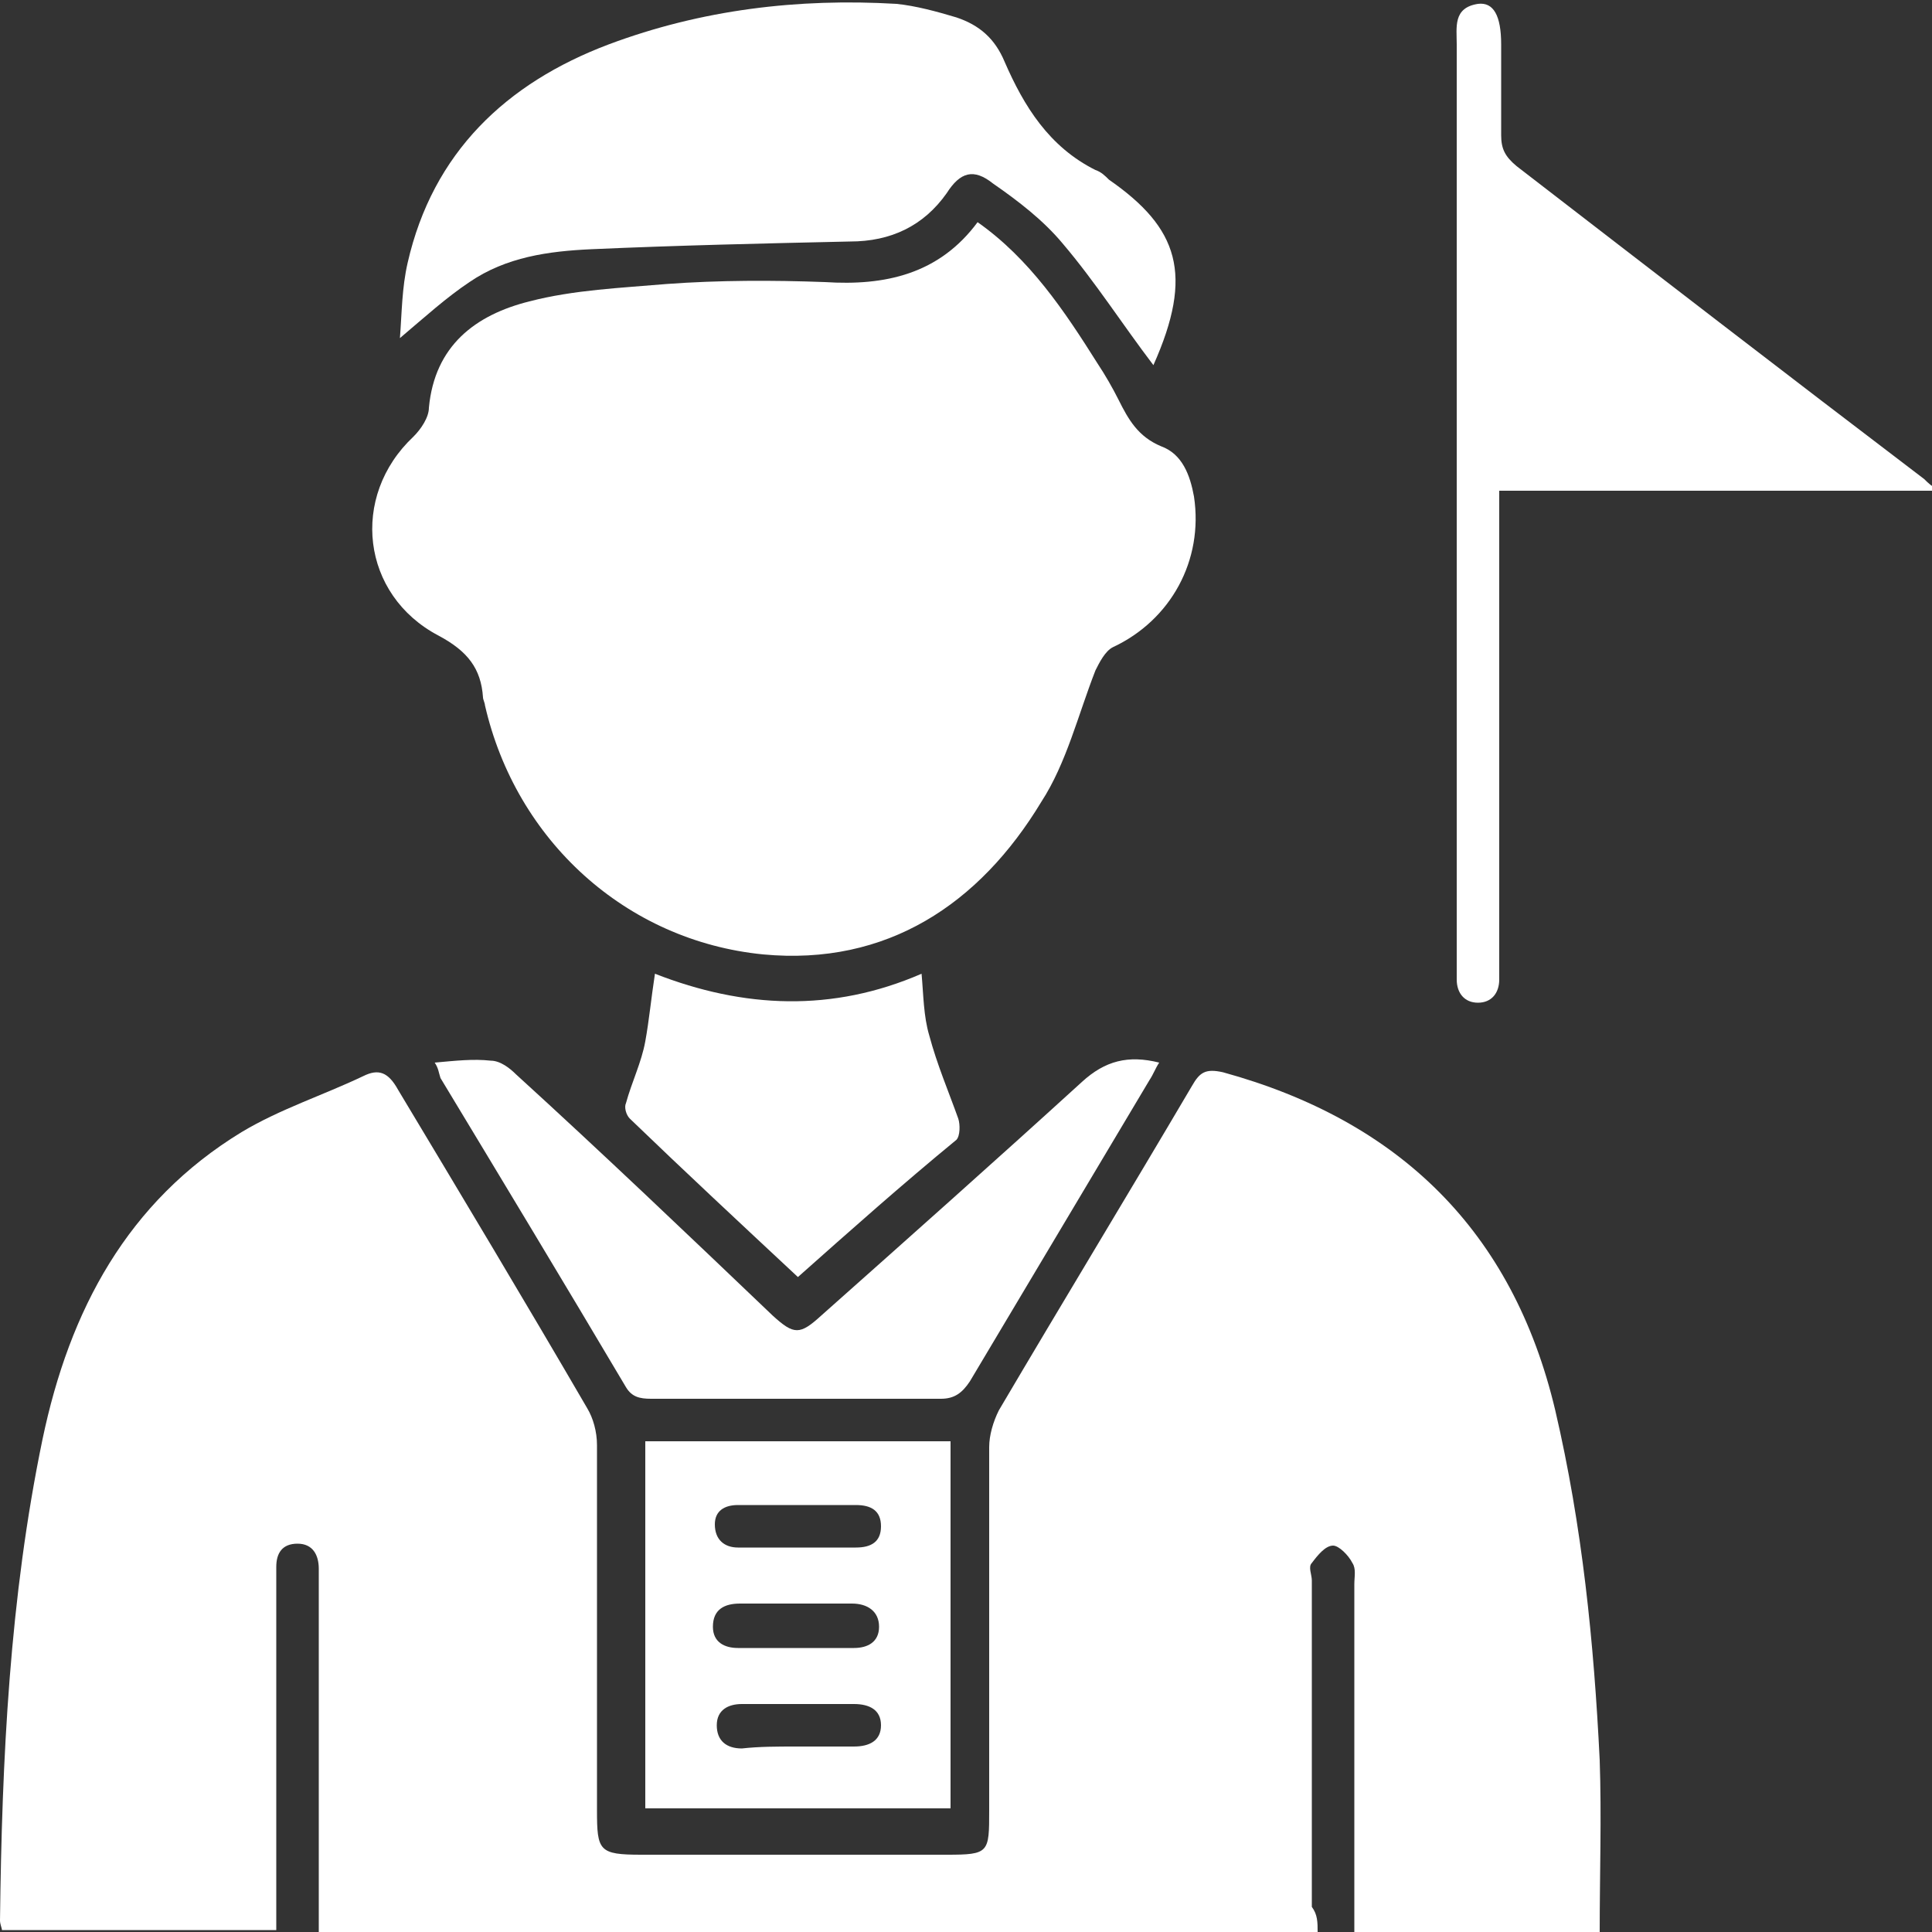<?xml version="1.0" encoding="utf-8"?>
<!-- Generator: Adobe Illustrator 23.0.1, SVG Export Plug-In . SVG Version: 6.00 Build 0)  -->
<svg version="1.1" id="Layer_1" xmlns="http://www.w3.org/2000/svg" xmlns:xlink="http://www.w3.org/1999/xlink" x="0px" y="0px"
	 viewBox="0 0 100 100" style="enable-background:new 0 0 100 100;" xml:space="preserve">
<rect x="0" y="0" width="100" height="100" fill="#333333" stroke="none"/>
<style type="text/css">
	.st0{fill:#FFFFFF;}
</style>
<path class="st0" d="M68.2,100c-17.3,0-34.4,0-51.7,0c0-0.4,0-0.8,0-1.2c0-5.6,0-11.1,0-16.7c0-0.3,0-0.6,0-0.9
	c0-0.7-0.3-1.3-1.1-1.3c-0.8,0-1.1,0.5-1.1,1.2c0,0.3,0,0.6,0,0.9c0,5.6,0,11.1,0,16.7c0,0.4,0,0.8,0,1.2c-4.8,0-9.5,0-14.2,0
	c0-0.1-0.1-0.3-0.1-0.5c0.1-8.4,0.5-16.7,2.2-24.9c1.4-6.7,4.4-12.3,10.3-15.9c2-1.2,4.2-1.9,6.3-2.9c0.8-0.4,1.3-0.2,1.8,0.7
	c3.3,5.5,6.6,11,9.8,16.5c0.3,0.5,0.5,1.2,0.5,1.9c0,6.3,0,12.6,0,18.9c0,2.1,0.1,2.3,2.3,2.3c5.3,0,10.6,0,15.8,0
	c2.2,0,2.2-0.1,2.2-2.3c0-6.3,0-12.5,0-18.8c0-0.6,0.2-1.3,0.5-1.9c3.3-5.6,6.7-11.2,10-16.8c0.4-0.7,0.7-0.9,1.6-0.7
	c9.1,2.5,15,8.2,17.2,17.5c1.4,6,2,12,2.3,18.1c0.1,2.9,0,5.9,0,8.9c-4.1,0-8.3,0-12.7,0c0-0.4,0-0.8,0-1.3c0-5.6,0-11.1,0-16.7
	c0-0.4,0.1-0.8-0.1-1.1c-0.2-0.4-0.7-0.9-1-0.9c-0.4,0-0.8,0.5-1.1,0.9c-0.2,0.2,0,0.6,0,0.9c0,5.6,0,11.3,0,16.9
	C68.2,99.1,68.2,99.5,68.2,100z"/>
<path class="st0" d="M50.6,11.5c2.7,1.9,4.5,4.6,6.2,7.3c0.4,0.6,0.8,1.3,1.1,1.9c0.5,1,1,1.9,2.2,2.4c1.1,0.4,1.5,1.5,1.7,2.6
	c0.5,3.3-1.2,6.4-4.2,7.8c-0.4,0.2-0.7,0.8-0.9,1.2c-0.9,2.3-1.5,4.8-2.8,6.8c-3.2,5.3-8,8.5-14.4,7.9c-7.1-0.7-12.8-5.9-14.4-12.9
	c0-0.1-0.1-0.3-0.1-0.4c-0.1-1.5-0.8-2.4-2.3-3.2c-4-2.1-4.6-7.2-1.3-10.3c0.4-0.4,0.8-1,0.8-1.5c0.3-3.2,2.4-4.8,5.2-5.5
	c2.3-0.6,4.8-0.7,7.1-0.9c2.7-0.2,5.5-0.2,8.2-0.1C45.8,14.8,48.6,14.2,50.6,11.5z"/>
<path class="st0" d="M59.7,18.9c-1.6-2.1-3-4.3-4.7-6.3c-1-1.2-2.3-2.2-3.6-3.1C50.4,8.7,49.7,8.9,49,10c-1.2,1.7-2.9,2.5-5,2.5
	c-4.5,0.1-8.9,0.2-13.4,0.4c-2.2,0.1-4.4,0.4-6.3,1.7c-1.2,0.8-2.3,1.8-3.6,2.9c0.1-1.3,0.1-2.6,0.4-3.9c1.3-5.7,5.1-9.3,10.4-11.3
	c4.8-1.8,9.8-2.4,14.9-2.1c1,0.1,2.1,0.4,3.1,0.7c1.2,0.4,2,1.1,2.5,2.3c1,2.3,2.3,4.4,4.7,5.6c0.3,0.1,0.5,0.3,0.7,0.5
	C61,11.8,61.8,14.2,59.7,18.9z"/>
<path class="st0" d="M100,25.4c-7.4,0-14.9,0-22.4,0c0,0.6,0,1,0,1.4c0,7.7,0,15.3,0,23c0,0.3,0,0.6,0,0.9c0,0.7-0.4,1.2-1.1,1.2
	c-0.7,0-1.1-0.5-1.1-1.2c0-0.3,0-0.6,0-0.8c0-15.9,0-31.7,0-47.6c0-0.9-0.2-1.9,1.1-2.1c0.8-0.1,1.2,0.6,1.2,2.1c0,1.6,0,3.1,0,4.7
	c0,0.7,0.2,1.1,0.8,1.6c7,5.4,14,10.8,21.1,16.2c0.2,0.2,0.4,0.4,0.7,0.5C100,25.3,100,25.4,100,25.4z"/>
<path class="st0" d="M22.5,55c1.1-0.1,2-0.2,2.9-0.1c0.5,0,1,0.4,1.3,0.7c4.5,4.1,8.9,8.3,13.3,12.5c1.1,1,1.4,1,2.5,0
	c4.5-4,9-8,13.5-12.1c1.2-1.1,2.4-1.4,4-1c-0.2,0.3-0.3,0.6-0.5,0.9c-3.1,5.2-6.2,10.4-9.3,15.6c-0.4,0.6-0.8,0.9-1.5,0.9
	c-5,0-10,0-15,0c-0.6,0-1-0.1-1.3-0.6c-3.2-5.4-6.4-10.7-9.6-16C22.7,55.5,22.7,55.3,22.5,55z"/>
<path class="st0" d="M33.4,74.6c5.3,0,10.6,0,15.8,0c0,6.3,0,12.6,0,19c-5.3,0-10.5,0-15.8,0C33.4,87.3,33.4,81,33.4,74.6z M41.3,83
	c-1,0-2,0-3,0c-0.8,0-1.4,0.3-1.4,1.2c0,0.8,0.6,1.1,1.3,1.1c2,0,4,0,6,0c0.7,0,1.3-0.3,1.3-1.1c0-0.8-0.6-1.2-1.4-1.2
	C43.2,83,42.3,83,41.3,83z M41.2,90.4c1,0,2,0,3,0c0.8,0,1.4-0.3,1.4-1.1c0-0.8-0.6-1.1-1.4-1.1c-1.9,0-3.9,0-5.8,0
	c-0.7,0-1.3,0.3-1.3,1.1c0,0.8,0.5,1.2,1.3,1.2C39.3,90.4,40.2,90.4,41.2,90.4z M41.3,77.9c-1,0-2.1,0-3.1,0c-0.7,0-1.2,0.3-1.2,1
	c0,0.8,0.5,1.2,1.2,1.2c2,0,4,0,6.1,0c0.8,0,1.3-0.3,1.3-1.1c0-0.8-0.5-1.1-1.3-1.1C43.3,77.9,42.3,77.9,41.3,77.9z"/>
<path class="st0" d="M41.3,66.1c-3-2.8-5.9-5.5-8.7-8.2c-0.2-0.2-0.3-0.6-0.2-0.8c0.3-1.1,0.8-2.1,1-3.2c0.2-1.1,0.3-2.2,0.5-3.5
	c4.6,1.8,9.2,2,13.8,0c0.1,1.1,0.1,2.2,0.4,3.2c0.4,1.5,1,2.9,1.5,4.3c0.1,0.3,0.1,0.9-0.1,1.1C46.7,61.3,44,63.7,41.3,66.1z"/>
</svg>
